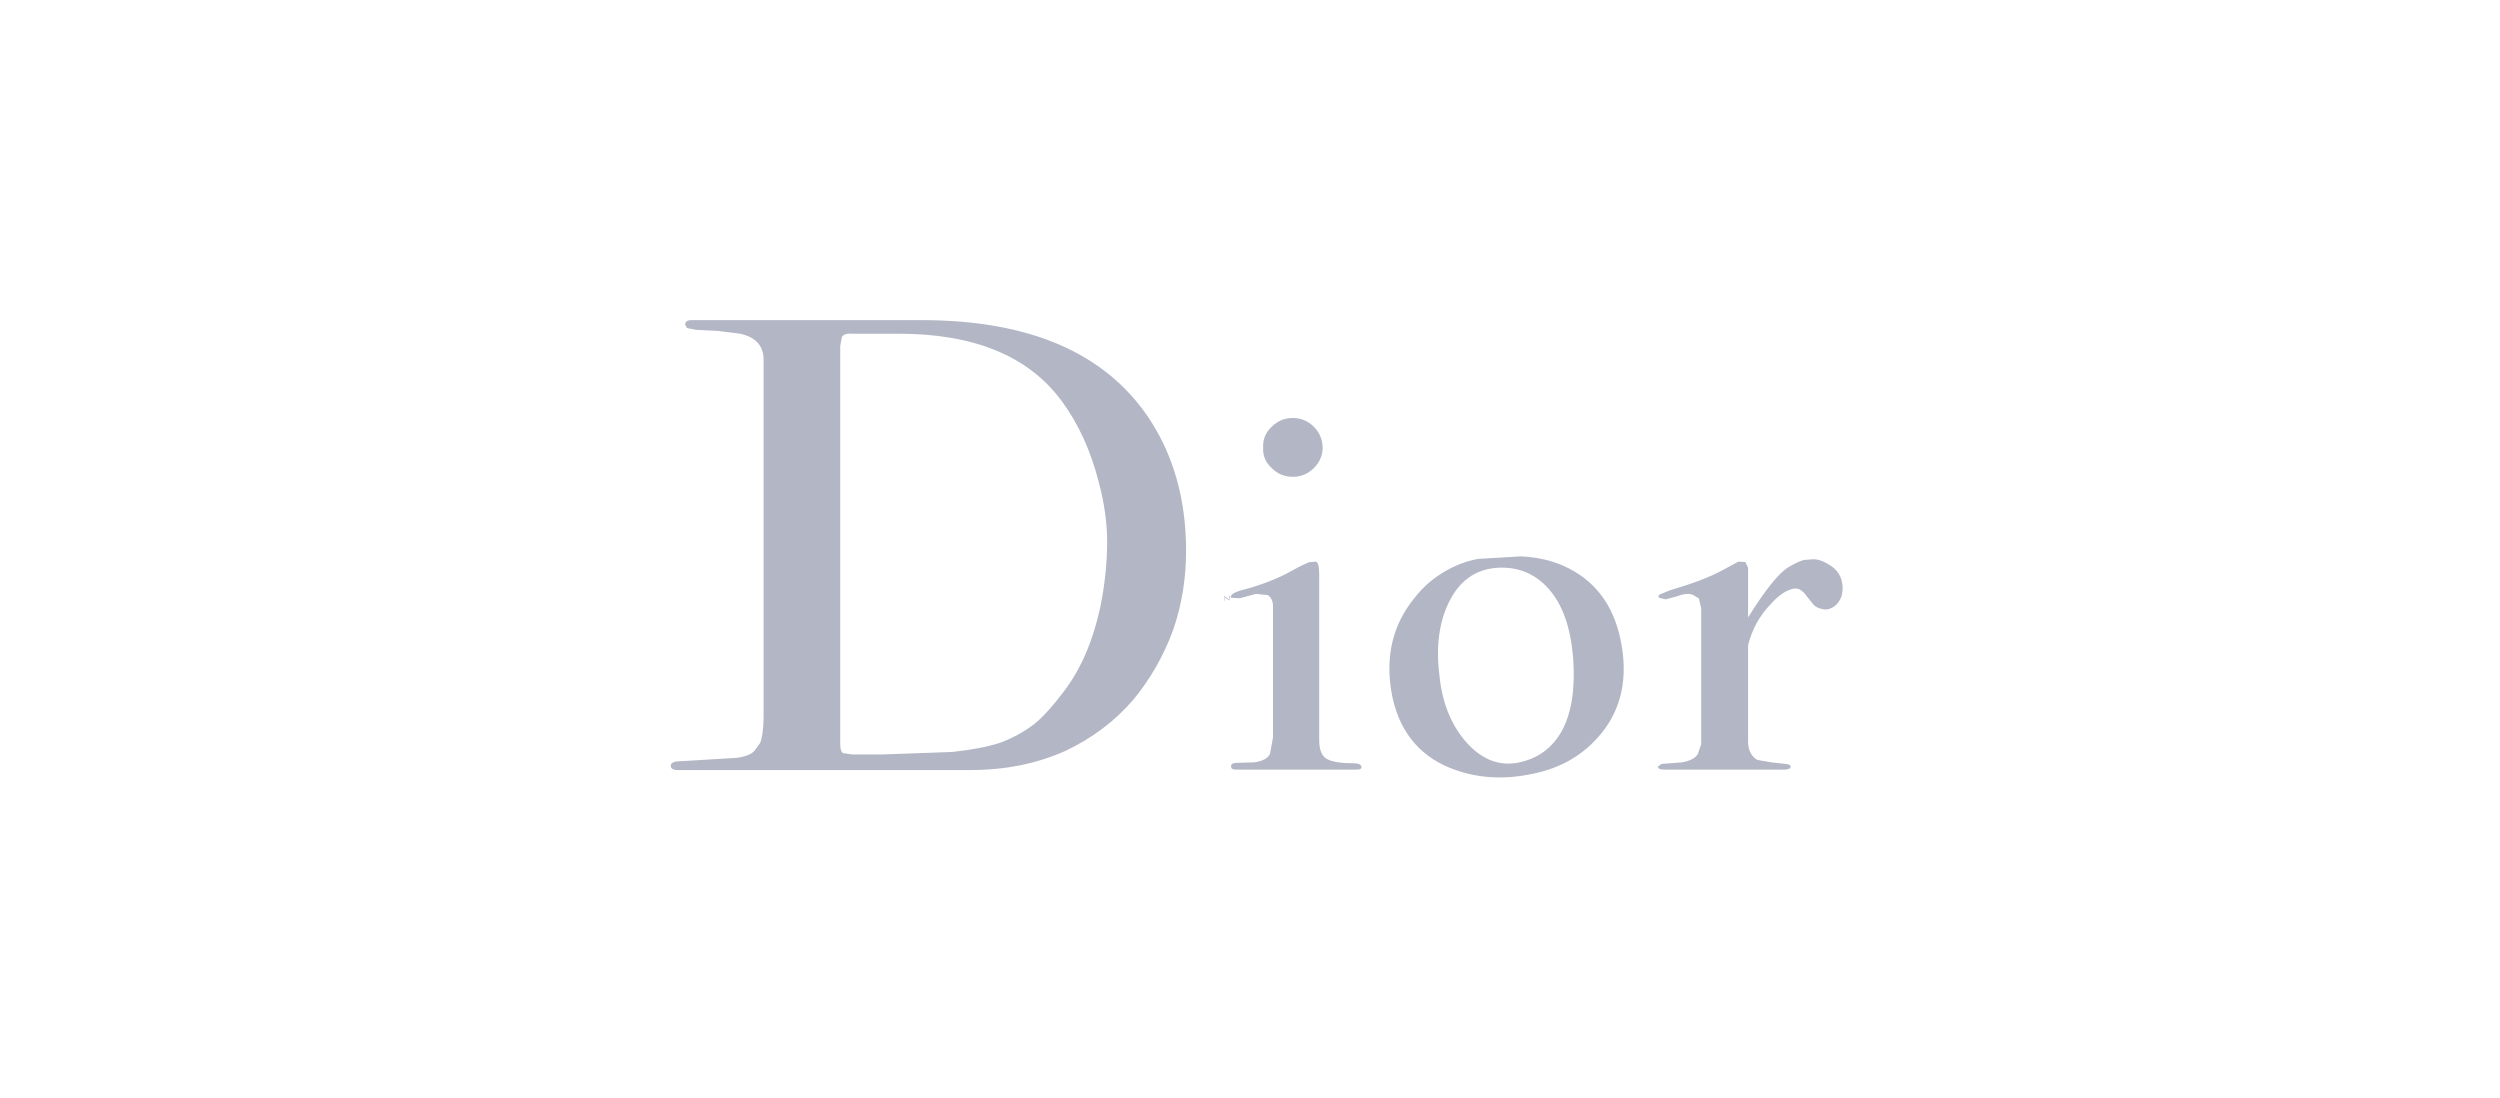 <svg width="164" height="72" viewBox="0 0 164 72" fill="none" xmlns="http://www.w3.org/2000/svg">
<path fill-rule="evenodd" clip-rule="evenodd" d="M47.121 21.712L45.665 21.638L45.066 21.519L44.946 21.297C44.946 21.089 45.096 21 45.396 21H60.446C67.498 21 72.45 23.121 75.331 27.378C76.981 29.84 77.807 32.761 77.807 36.143C77.807 37.908 77.537 39.614 76.981 41.26C76.351 42.995 75.481 44.523 74.355 45.888C73.125 47.326 71.624 48.439 69.899 49.255C68.053 50.085 65.982 50.515 63.657 50.515H44.465C44.15 50.515 44 50.411 44 50.234C44 50.041 44.225 49.937 44.645 49.937L48.322 49.715C48.892 49.641 49.297 49.477 49.492 49.255L49.867 48.736C50.002 48.38 50.078 47.846 50.092 47.12V23.596C50.092 22.676 49.567 22.113 48.547 21.89L47.121 21.712ZM55.224 22.113L55.119 22.706V48.825C55.119 49.121 55.179 49.328 55.299 49.403L55.899 49.492H57.88L62.471 49.329C63.701 49.195 64.751 49.002 65.577 48.735C66.398 48.439 67.167 48.019 67.857 47.49C68.458 47.001 69.073 46.303 69.748 45.413C70.873 43.96 71.684 42.106 72.179 39.837C72.479 38.354 72.629 36.915 72.629 35.536C72.629 34.32 72.449 33.014 72.074 31.605C71.549 29.573 70.753 27.794 69.628 26.281C67.452 23.344 63.881 21.891 58.944 21.891H55.898C55.554 21.86 55.329 21.935 55.224 22.113ZM80.762 50.293C80.732 50.114 80.882 50.041 81.213 50.041L82.263 50.011C82.833 49.937 83.178 49.744 83.313 49.447L83.508 48.379V39.762C83.508 39.436 83.388 39.184 83.163 39.035L82.383 38.961L81.332 39.243L80.762 39.213C80.687 39.035 80.912 38.872 81.437 38.723C82.683 38.397 83.779 37.982 84.709 37.463C85.278 37.137 85.684 36.958 85.864 36.884L86.314 36.84C86.464 36.869 86.54 37.166 86.54 37.7V48.556C86.54 49.075 86.659 49.446 86.885 49.669C87.154 49.936 87.785 50.069 88.76 50.069C89.105 50.069 89.285 50.144 89.316 50.306C89.316 50.44 89.21 50.484 89.03 50.484H81.032C80.852 50.486 80.762 50.411 80.762 50.293ZM116.174 39.614C115.439 40.37 114.943 41.26 114.673 42.328V48.632C114.673 49.195 114.868 49.595 115.273 49.848L116.189 50.01L117.149 50.114C117.375 50.144 117.465 50.189 117.465 50.307L117.42 50.411L117.165 50.486H109.137C108.897 50.486 108.762 50.411 108.762 50.293L108.987 50.114L110.338 50.011C110.862 49.922 111.193 49.744 111.373 49.477L111.599 48.809V39.911L111.448 39.258L111.194 39.11C111.118 39.036 110.998 38.992 110.818 38.961C110.593 38.947 110.323 38.992 110.038 39.11L109.273 39.318L108.837 39.214C108.763 39.11 108.793 39.036 108.897 38.992L109.543 38.724C111.013 38.294 112.198 37.849 113.024 37.39L114.044 36.841L114.494 36.87L114.674 37.241V40.504C115.8 38.695 116.7 37.583 117.316 37.211C117.69 36.989 118.051 36.811 118.321 36.737L118.846 36.693C119.176 36.663 119.551 36.767 119.971 37.034C120.542 37.36 120.842 37.849 120.871 38.472C120.902 38.992 120.751 39.392 120.421 39.703C120.121 39.955 119.82 40.03 119.551 39.955C119.296 39.911 119.101 39.807 118.966 39.659L118.545 39.14C118.216 38.665 117.9 38.517 117.526 38.651C117.089 38.768 116.639 39.095 116.174 39.614ZM84.814 27.422C84.258 27.422 83.808 27.615 83.433 27.986C83.028 28.357 82.833 28.831 82.863 29.38C82.833 29.899 83.028 30.344 83.433 30.715C83.808 31.086 84.259 31.279 84.814 31.279C85.338 31.279 85.804 31.086 86.179 30.715C86.553 30.344 86.764 29.9 86.764 29.38C86.764 28.831 86.553 28.357 86.179 27.986C85.804 27.615 85.338 27.422 84.814 27.422ZM92.766 39.258C93.306 38.546 93.982 37.953 94.792 37.478C95.513 37.063 96.233 36.796 96.983 36.662L99.759 36.499C100.764 36.544 101.695 36.736 102.535 37.107C104.561 37.997 105.836 39.629 106.316 42.002C106.811 44.404 106.391 46.437 105.07 48.083C103.945 49.477 102.459 50.367 100.584 50.752C98.619 51.182 96.788 51.049 95.137 50.382C92.991 49.521 91.686 47.816 91.266 45.324C90.891 42.966 91.386 40.963 92.766 39.258ZM101.559 38.591C100.644 37.583 99.488 37.137 98.092 37.256C96.743 37.39 95.707 38.13 95.032 39.539C94.417 40.815 94.191 42.373 94.417 44.212C94.581 46.036 95.167 47.489 96.112 48.602C97.117 49.774 98.258 50.263 99.533 50.041C100.868 49.789 101.844 49.076 102.489 47.89C103.119 46.674 103.344 45.102 103.194 43.1C103.015 41.097 102.49 39.614 101.559 38.591ZM80.657 39.243V39.392L80.327 39.184V39.258L80.357 39.392H80.311V39.109H80.327L80.627 39.332V39.109H80.687L80.657 39.243Z" fill="#B2B6C5"/>
</svg>
